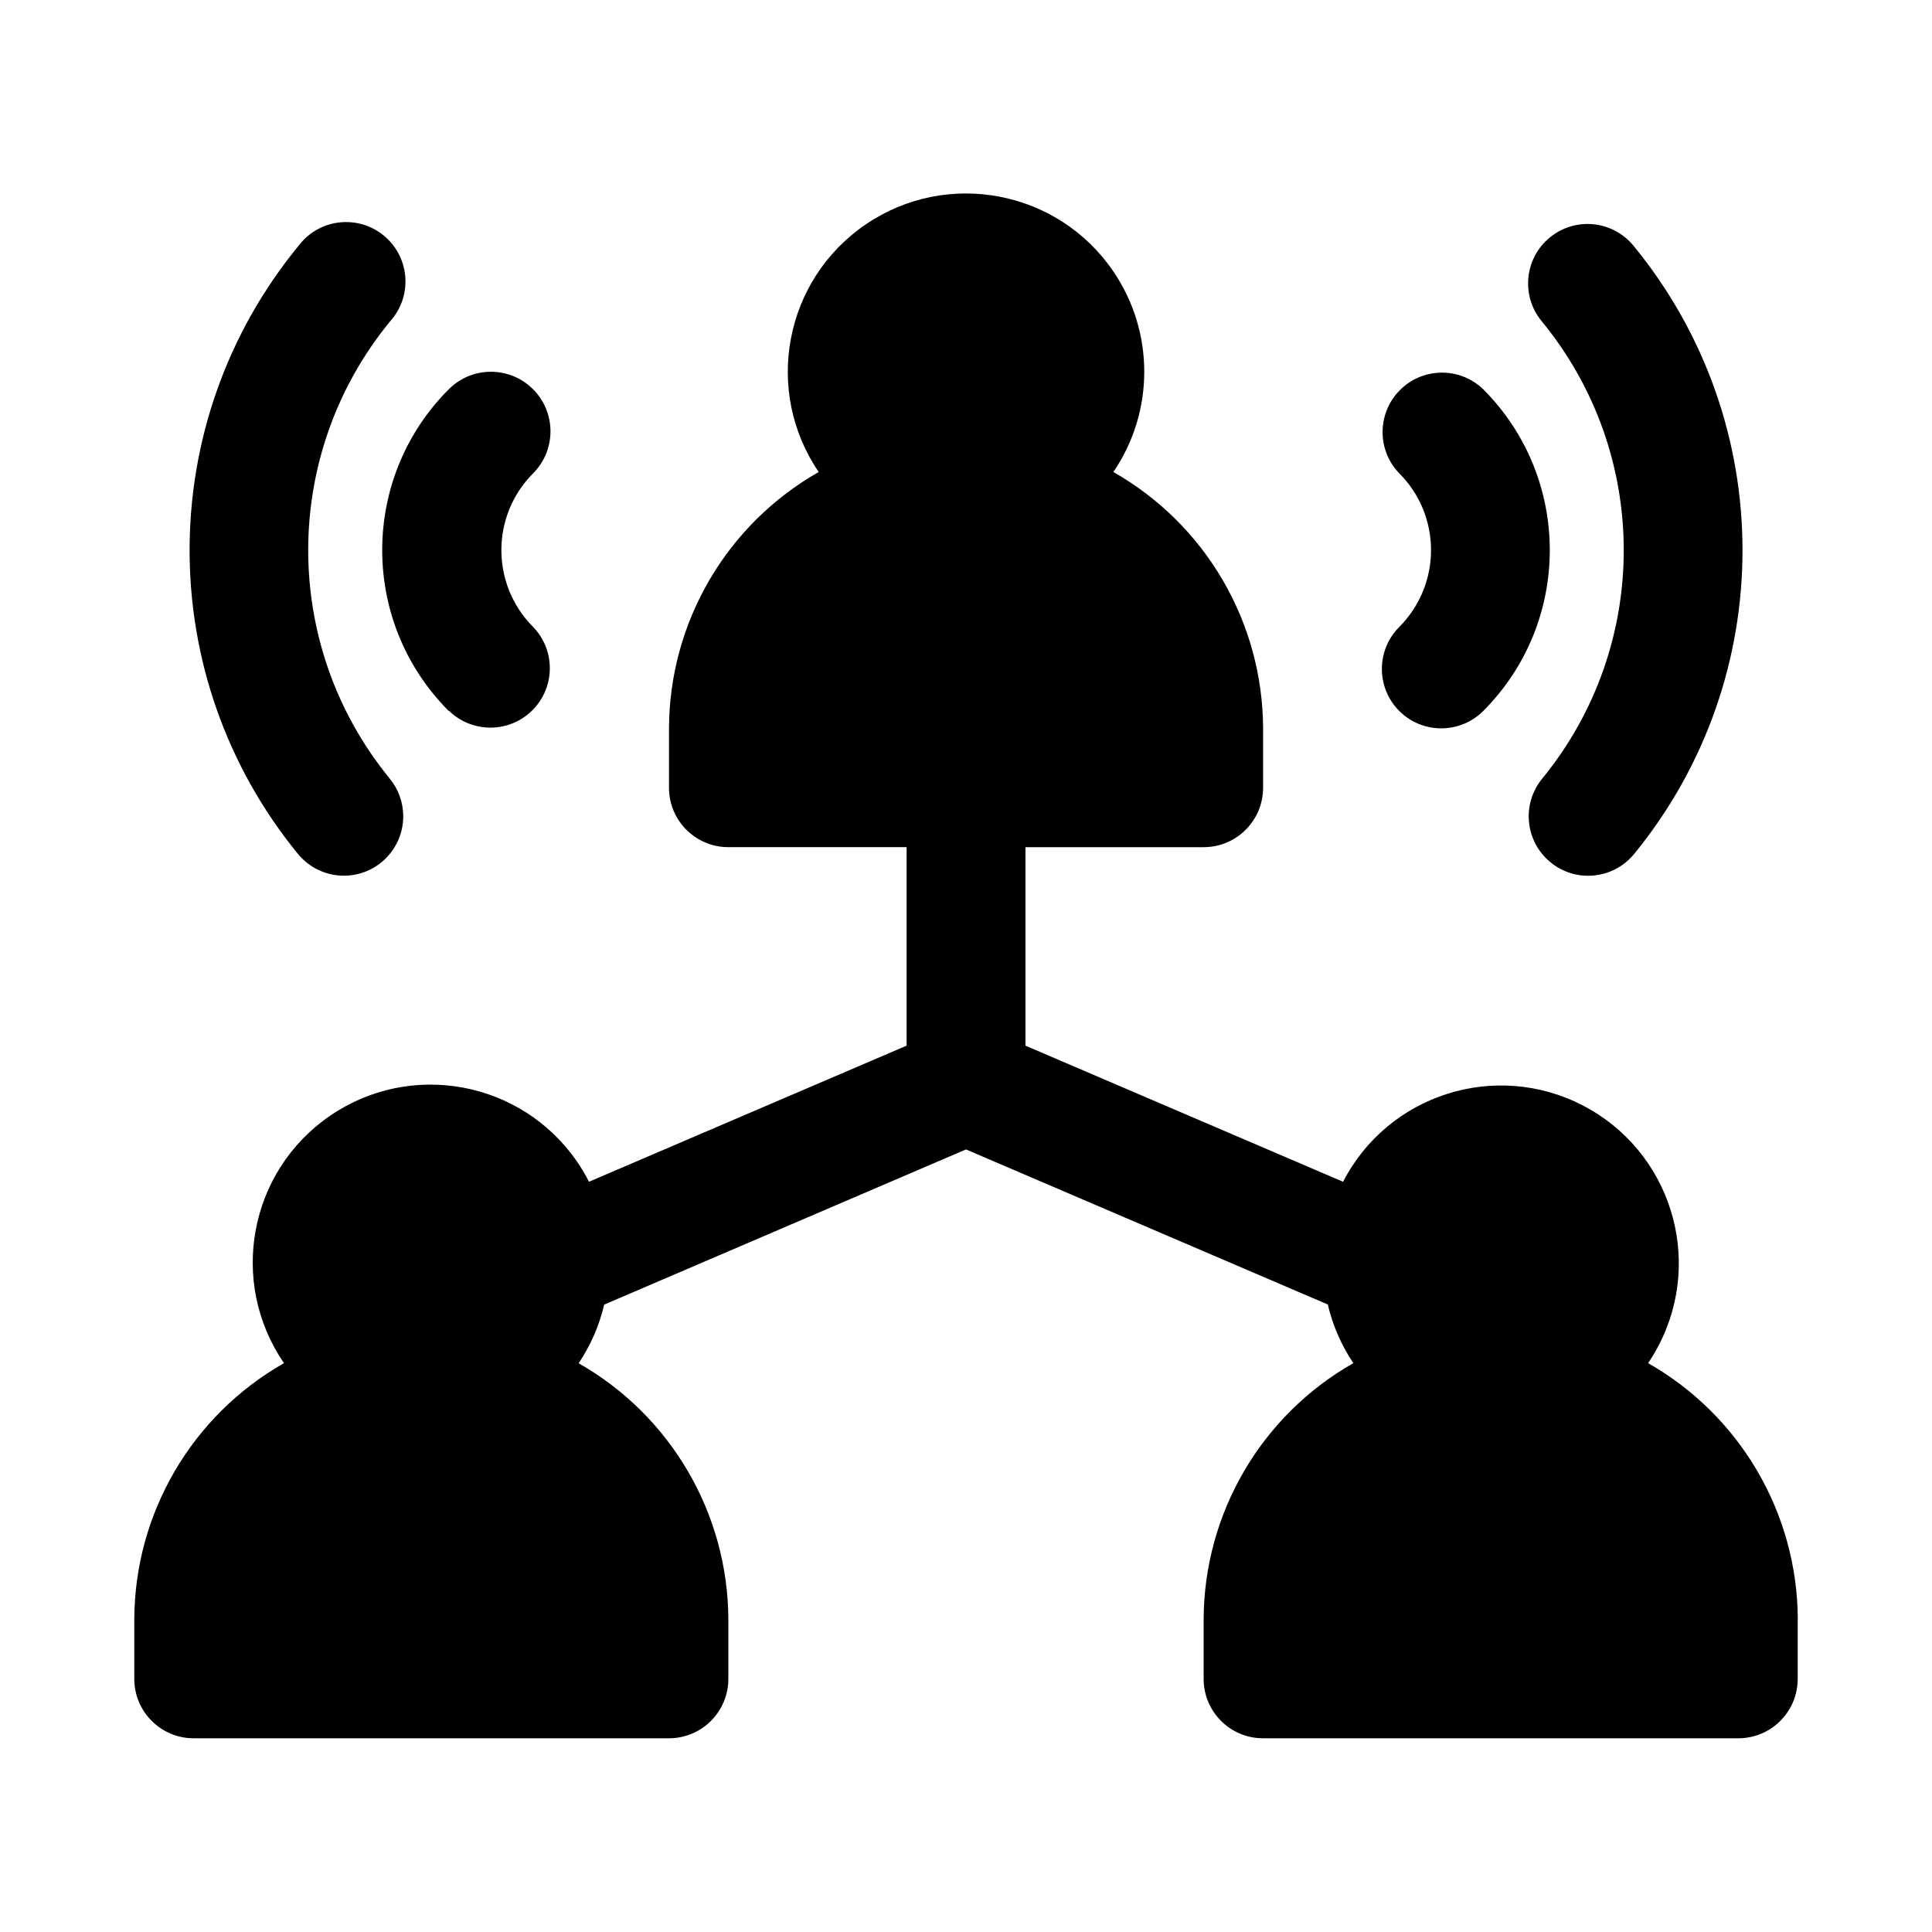 <?xml version="1.0" encoding="UTF-8"?>
<!-- Uploaded to: SVG Repo, www.svgrepo.com, Generator: SVG Repo Mixer Tools -->
<svg fill="#000000" width="800px" height="800px" version="1.1" viewBox="144 144 512 512" xmlns="http://www.w3.org/2000/svg">
 <path d="m620.41 573.18v15.742c0 8.695-7.051 15.742-15.742 15.742h-125.95c-8.695 0-15.742-7.051-15.742-15.742v-15.742c0.094-28.117 15.23-54.035 39.676-67.934-3.176-4.727-5.473-9.992-6.769-15.539l-95.883-41.094-95.883 41.125c-1.297 5.547-3.594 10.812-6.769 15.539 24.434 13.895 39.57 39.797 39.676 67.902v15.742c0 8.695-7.051 15.742-15.742 15.742h-125.95c-8.695 0-15.742-7.051-15.742-15.742v-15.742c0.094-28.117 15.23-54.035 39.676-67.934-14.738-21.449-9.293-50.785 12.156-65.523 21.449-14.738 50.785-9.293 65.523 12.156 1.164 1.695 2.219 3.465 3.152 5.301l84.168-36.07v-52.602h-47.23c-8.695 0-15.742-7.051-15.742-15.742v-15.742c0.094-28.117 15.23-54.035 39.676-67.934-14.68-21.562-9.098-50.945 12.469-65.621 21.562-14.68 50.945-9.098 65.621 12.469 10.914 16.035 10.914 37.117 0 53.152 24.445 13.898 39.582 39.816 39.676 67.938v15.742c0 8.695-7.051 15.742-15.742 15.742h-47.23v52.602l84.168 36.07c11.93-23.121 40.34-32.191 63.461-20.266 23.121 11.93 32.191 40.34 20.266 63.461-0.867 1.68-1.832 3.305-2.894 4.871 24.445 13.898 39.582 39.816 39.676 67.938zm-105.59-240.77c6.148 6.144 16.113 6.144 22.262 0 23.504-23.551 23.504-61.688 0-85.238-6.254-6.039-16.223-5.867-22.262 0.387-5.894 6.102-5.894 15.773 0 21.875 11.223 11.25 11.223 29.461 0 40.715-6.144 6.148-6.144 16.113 0 22.262zm37.895 17.918c-5.527 6.719-4.559 16.641 2.156 22.168 6.719 5.527 16.641 4.559 22.168-2.156 38.391-46.918 38.32-114.41-0.172-161.25-5.531-6.711-15.453-7.672-22.168-2.141-6.711 5.531-7.672 15.453-2.141 22.168 28.941 35.199 29.008 85.938 0.156 121.21zm-289.69-17.918c6.254 6.039 16.223 5.867 22.262-0.387 5.894-6.102 5.894-15.773 0-21.875-11.223-11.25-11.223-29.461 0-40.715 6.148-6.18 6.121-16.168-0.055-22.316-6.18-6.148-16.168-6.121-22.316 0.055-23.504 23.551-23.504 61.688 0 85.238zm-27.867 43.66c8.695-0.023 15.727-7.09 15.703-15.785-0.008-3.633-1.273-7.152-3.582-9.957-28.859-35.277-28.793-86.027 0.156-121.23 5.801-6.477 5.258-16.43-1.219-22.23-6.477-5.801-16.43-5.258-22.23 1.219-0.289 0.324-0.562 0.656-0.824 1-38.492 46.836-38.562 114.33-0.172 161.25 2.996 3.633 7.461 5.738 12.172 5.731z"/>
</svg>
